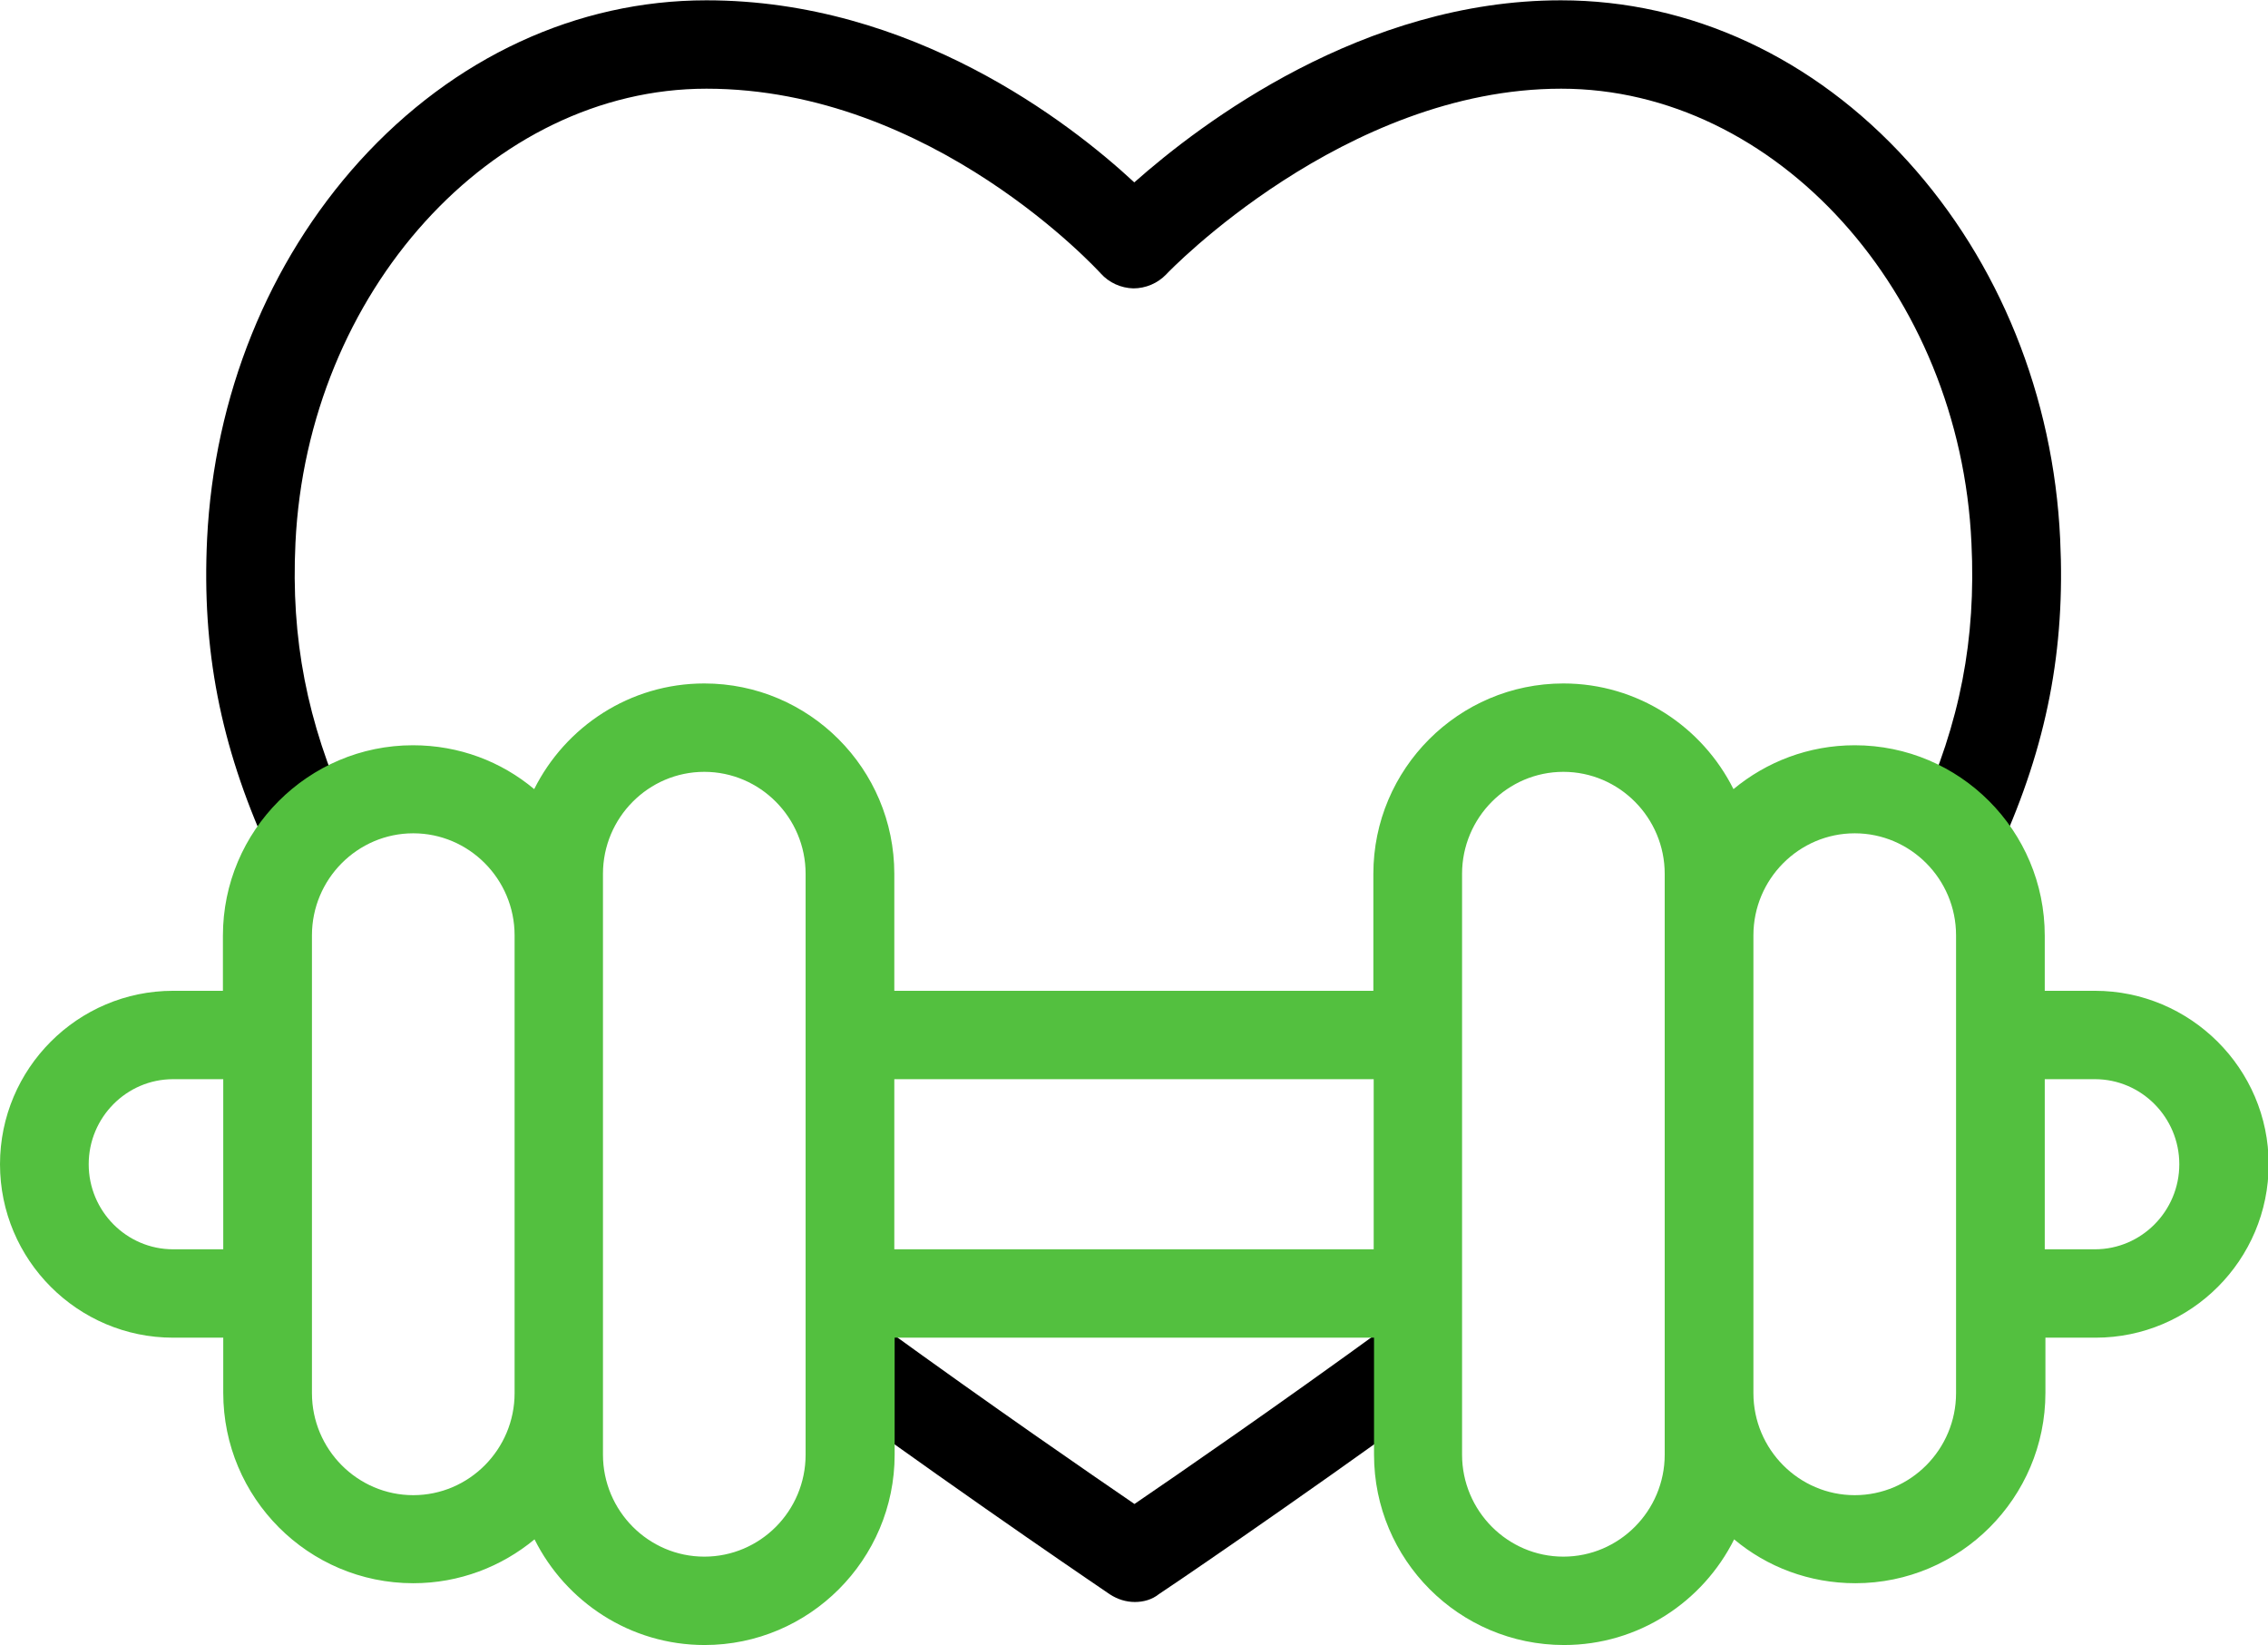 <svg enable-background="new 0 0 682.7 495.2" viewBox="0 0 682.7 495.2" xmlns="http://www.w3.org/2000/svg"><path d="m148.7 347.7c-2.6 0-5.2-.8-7.5-2.3-.4-.3-38.4-25.9-84.8-59.5-6-4.3-7.3-12.7-3-18.6 4.3-6 12.7-7.3 18.6-3 33.9 24.6 63.3 44.8 76.6 53.9 13.2-9 42.4-29.1 76.1-53.6 6-4.3 14.3-3 18.6 3s3 14.3-3 18.6c-46.1 33.4-83.9 58.9-84.3 59.1-2.1 1.7-4.7 2.4-7.3 2.4z" transform="translate(192.889 134.45)"/><path d="m-349.9 8.9c-5.1 0-9.9-2.9-12.2-7.8-14.1-31.2-19.7-59.9-18.1-93.2 2.1-42.9 18.4-83.3 45.9-113.7 28.3-31.2 65.4-48.4 104.4-48.4 61.9 0 109.3 36.7 128.8 54.8 20.2-17.9 68.9-54.8 128.4-54.8 39 0 76.1 17.2 104.4 48.4 27.6 30.4 43.9 70.8 45.9 113.7 1.6 33.3-4 62.1-18.1 93.2-3 6.7-10.9 9.7-17.6 6.7s-9.7-10.9-6.7-17.6c12.3-27.1 17.1-52.1 15.7-81-3.4-75.5-58.9-136.8-123.5-136.8-65.3 0-118.4 55.3-118.9 55.9-2.6 2.7-6.2 4.2-9.9 4.2-3.7-.1-7.3-1.7-9.8-4.5-.5-.5-50.5-55.6-118.7-55.6-64.6 0-120.1 61.3-123.7 136.7-1.4 28.9 3.5 53.9 15.7 81 3 6.7.1 14.6-6.7 17.6-1.6.8-3.5 1.2-5.3 1.2z" transform="translate(442.538 254.294)"/><path d="m630.6 298.2h-15.1v-16.6c0-31.6-25.6-57.3-57.2-57.3-13.9 0-26.6 5-36.5 13.2-9.4-18.8-28.8-31.8-51.2-31.8-31.5 0-57.2 25.7-57.2 57.3v35.2h-144.2v-35.2c0-31.6-25.6-57.3-57.2-57.3-22.4 0-41.8 13-51.2 31.8-9.9-8.3-22.6-13.2-36.5-13.2-31.5 0-57.2 25.7-57.2 57.3v16.6h-15c-28.7 0-52.1 23.4-52.1 52.2s23.4 52.2 52.1 52.2h15.1v16.6c0 31.6 25.6 57.3 57.2 57.3 13.9 0 26.6-5 36.5-13.2 9.4 18.8 28.8 31.8 51.2 31.8 31.5 0 57.2-25.7 57.2-57.3v-35.2h144.3v35.2c0 31.6 25.6 57.3 57.2 57.3 22.4 0 41.8-13 51.2-31.8 9.9 8.3 22.6 13.2 36.5 13.2 31.5 0 57.2-25.7 57.2-57.3v-16.6h15.1c28.7 0 52.1-23.4 52.1-52.2s-23.6-52.2-52.3-52.2zm-578.5 77.8c-14 0-25.4-11.5-25.4-25.6s11.4-25.6 25.4-25.6h15.1v51.2zm72.3 74c-16.8 0-30.5-13.8-30.5-30.7v-30-77.8-30c0-16.9 13.7-30.7 30.5-30.7s30.5 13.8 30.5 30.7v137.8c0 16.9-13.7 30.7-30.5 30.7zm87.6 18.5c-16.8 0-30.5-13.8-30.5-30.7v-18.6-137.7-18.5c0-16.9 13.7-30.7 30.5-30.7s30.5 13.8 30.5 30.7v48.5 77.8 48.5c0 17-13.7 30.7-30.5 30.7zm201.5-92.5h-144.3v-51.2h144.3zm87.6 61.8c0 16.9-13.7 30.7-30.5 30.7s-30.5-13.8-30.5-30.7v-174.8c0-16.9 13.7-30.7 30.5-30.7s30.5 13.8 30.5 30.7zm87.7-18.5c0 16.9-13.7 30.7-30.5 30.7s-30.5-13.8-30.5-30.7v-137.8c0-16.9 13.7-30.7 30.5-30.7s30.5 13.8 30.5 30.7v30 77.8zm41.8-43.3h-15.1v-51.2h15.1c14 0 25.4 11.5 25.4 25.6s-11.4 25.6-25.4 25.6z" fill="#53c03f"/></svg>